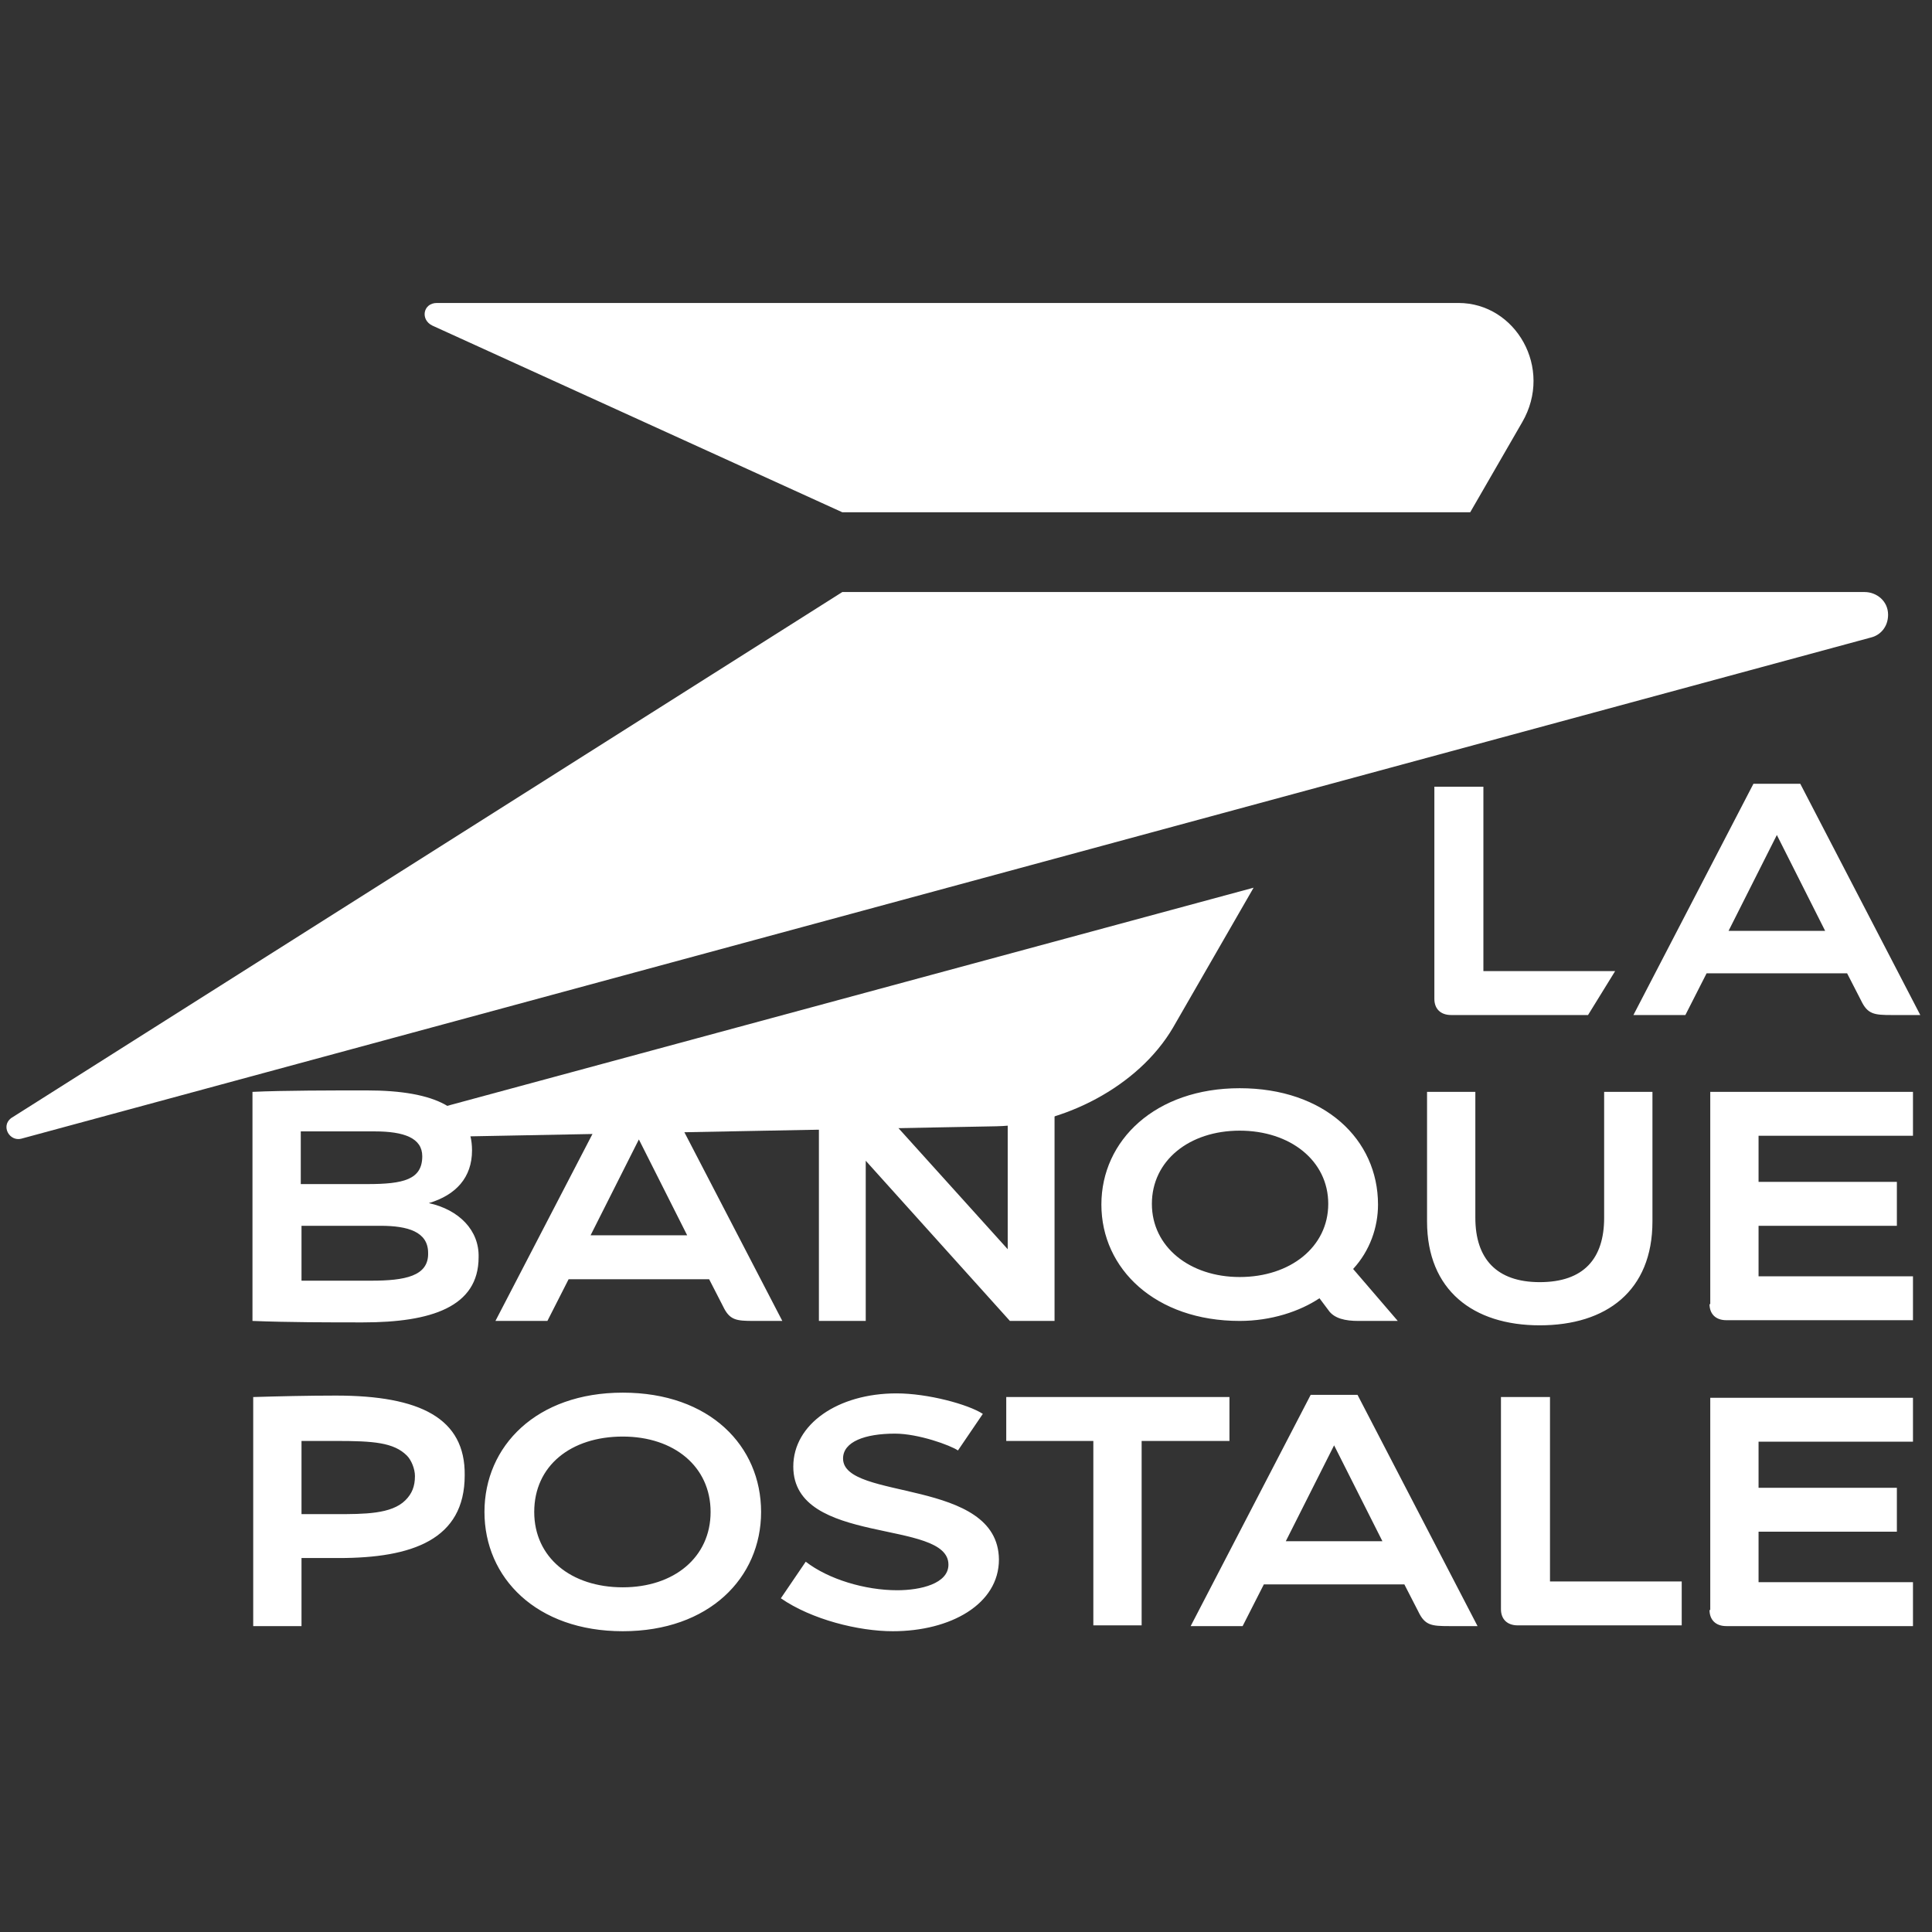 <svg width="264" height="264" viewBox="0 0 264 264" fill="none" xmlns="http://www.w3.org/2000/svg">
<rect x="0" y="0" width="264" height="264" fill="#333333" stroke="none"/>
<g clip-path="url(#clip0_6404_2907)">
<mask id="mask0_6404_2907" style="mask-type:luminance" maskUnits="userSpaceOnUse" x="-29" y="-22" width="354" height="308">
<path d="M324.3 -21.6H-28.4V285.2H324.3V-21.6Z" fill="white"/>
</mask>
<g mask="url(#mask0_6404_2907)">
<path d="M59.099 44.5L115.099 70H200.899L207.999 57.7C212.299 50.3 207.099 41.4 199.299 41.4H59.699C57.799 41.4 57.399 43.7 59.099 44.5ZM62.999 155.3L136.199 153.9C145.099 153.7 155.499 148.6 160.299 140.4L171.299 121.3L59.299 151.6C61.599 152.6 62.599 153.9 62.999 155.3ZM254.799 80.9H115.099L1.499 152.8C0.099 153.9 1.299 156 2.899 155.6L255.699 87.1C256.899 86.8 257.999 85.7 257.999 84C257.999 82.1 256.399 80.9 254.799 80.9Z" fill="white"/>
</g>
<mask id="mask1_6404_2907" style="mask-type:luminance" maskUnits="userSpaceOnUse" x="-29" y="-22" width="354" height="308">
<path d="M324.3 -21.6H-28.4V285.2H324.3V-21.6Z" fill="white"/>
</mask>
<g mask="url(#mask1_6404_2907)">
<path d="M118.2 158.5L138 180.5H144.1V149.2H137.7V170.7L118.3 149.2H111.9V180.5H118.3V158.5H118.2ZM198.3 138.7H217L220.7 132.7H202.7V107.5H196V136.5C196 137.8 196.8 138.7 198.3 138.7ZM45.9 190.7C42.1 190.7 37.9 190.8 34.6 190.9V222.2H41.2V212.9C42.8 212.9 45 212.9 46.3 212.9C56.3 212.9 63.5 210.4 63.5 201.6C63.6 193.8 57.4 190.7 45.9 190.7ZM55.4 205C53.5 206.9 49.8 206.9 45.9 206.9C44.5 206.9 42.8 206.9 41.2 206.9V196.9C42.8 196.9 44.5 196.9 45.9 196.9C51 196.9 53.8 197.1 55.6 198.9C56.2 199.5 56.7 200.7 56.7 201.7C56.7 203.1 56.3 204.1 55.4 205ZM210.4 181.1C219.5 181.1 225.8 176.4 225.8 166.9V149.2H219.2V166.4C219.2 172 216.4 175.2 210.4 175.2C204.5 175.2 201.6 172 201.6 166.4V149.2H195V166.9C195 176.3 201.3 181.1 210.4 181.1ZM169.4 180.5C173.7 180.5 177.6 179.2 180.3 177.4L181.5 179C182.3 180.2 183.9 180.5 185.6 180.5H191L184.9 173.4C187.2 170.9 188.3 167.7 188.3 164.6C188.3 155.7 181 148.7 169.4 148.7C157.9 148.7 150.5 155.8 150.5 164.6C150.5 173.4 157.9 180.5 169.4 180.5ZM169.4 154.5C176.3 154.5 181.5 158.6 181.5 164.5C181.5 170.4 176.3 174.5 169.4 174.5C162.6 174.5 157.4 170.4 157.4 164.5C157.4 158.6 162.5 154.5 169.4 154.5ZM77.7 174.8H96.9L98.8 178.5C99.7 180.4 100.6 180.5 103 180.5H106.9L90.5 148.9H84.1L67.7 180.5H74.8L77.7 174.8ZM87.3 155.7L93.9 168.8H80.7L87.3 155.7ZM85.1 190.3C73.3 190.3 66.2 197.6 66.2 206.6C66.2 215.6 73.3 222.9 85.1 222.9C96.9 222.9 104 215.6 104 206.6C104 197.6 97 190.3 85.1 190.3ZM85.1 216.9C78 216.9 73 212.8 73 206.6C73 200.3 78 196.3 85.1 196.3C92.1 196.3 97.1 200.4 97.1 206.6C97.1 212.8 92.1 216.9 85.1 216.9ZM58.6 164.4C62.3 163.3 64.5 160.9 64.5 157.2C64.5 151.5 59.6 149 50.1 149C45.5 149 38.7 149 34.5 149.2V180.5C39.5 180.7 45 180.7 49.6 180.7C58.9 180.7 65.4 178.6 65.4 171.8C65.5 168.1 62.7 165.3 58.6 164.4ZM41.2 154.6H51.2C55.2 154.6 57.7 155.5 57.7 158C57.7 161.2 55.1 161.8 50.2 161.8H41.1V154.6H41.2ZM50.7 175H41.2V167.5H52C55.7 167.5 58.5 168.3 58.5 171.2C58.6 174.4 55.3 175 50.7 175ZM211.7 190.9H205.1V219.9C205.1 221.2 205.9 222.1 207.4 222.1H229.8V216.1H211.8V190.9H211.7ZM233.6 220C233.6 221.3 234.4 222.2 235.9 222.2H261.4V216.2H240.3V209.3H259.2V203.3H240.3V197H261.4V191H233.7V220H233.6ZM233.6 178.2C233.6 179.5 234.4 180.4 235.9 180.4H261.4V174.4H240.3V167.5H259.2V161.5H240.3V155.2H261.4V149.2H233.7V178.2H233.6ZM254.3 136.7C255.2 138.6 256.1 138.7 258.5 138.7H262.4L246 107.1H239.6L223.2 138.7H230.3L233.2 133H252.4L254.3 136.7ZM236.2 127.2L242.8 114.1L249.4 127.2H236.2ZM115.2 199.3C115.2 197 118.2 195.9 122.3 195.9C125.5 195.9 129.9 197.5 130.9 198.2L134.3 193.2C132.3 191.9 126.8 190.4 122.5 190.4C114.5 190.4 108.4 194.6 108.4 200.4C108.4 211.3 129.6 207.5 129.6 213.8C129.6 216.4 125.8 217.3 122.6 217.3C118.2 217.3 113.2 215.8 110.1 213.4L106.7 218.4C110.9 221.3 117.3 222.9 122 222.9C129.9 222.9 136.5 219.2 136.5 213.1C136.4 201.9 115.2 205.1 115.2 199.3ZM168 190.9H137.5V196.9H149.4V222.1H156V196.9H168V190.9ZM179.1 190.6L162.7 222.2H169.8L172.7 216.5H191.9L193.8 220.2C194.7 222.1 195.6 222.2 198 222.2H201.9L185.5 190.6H179.1ZM175.7 210.6L182.3 197.5L188.9 210.6H175.7Z" fill="white"/>
</g>
</g>
<defs>
<clipPath id="clip0_6404_2907">
<rect width="263.3" height="263.3" fill="white"/>
</clipPath>
</defs>
</svg>
